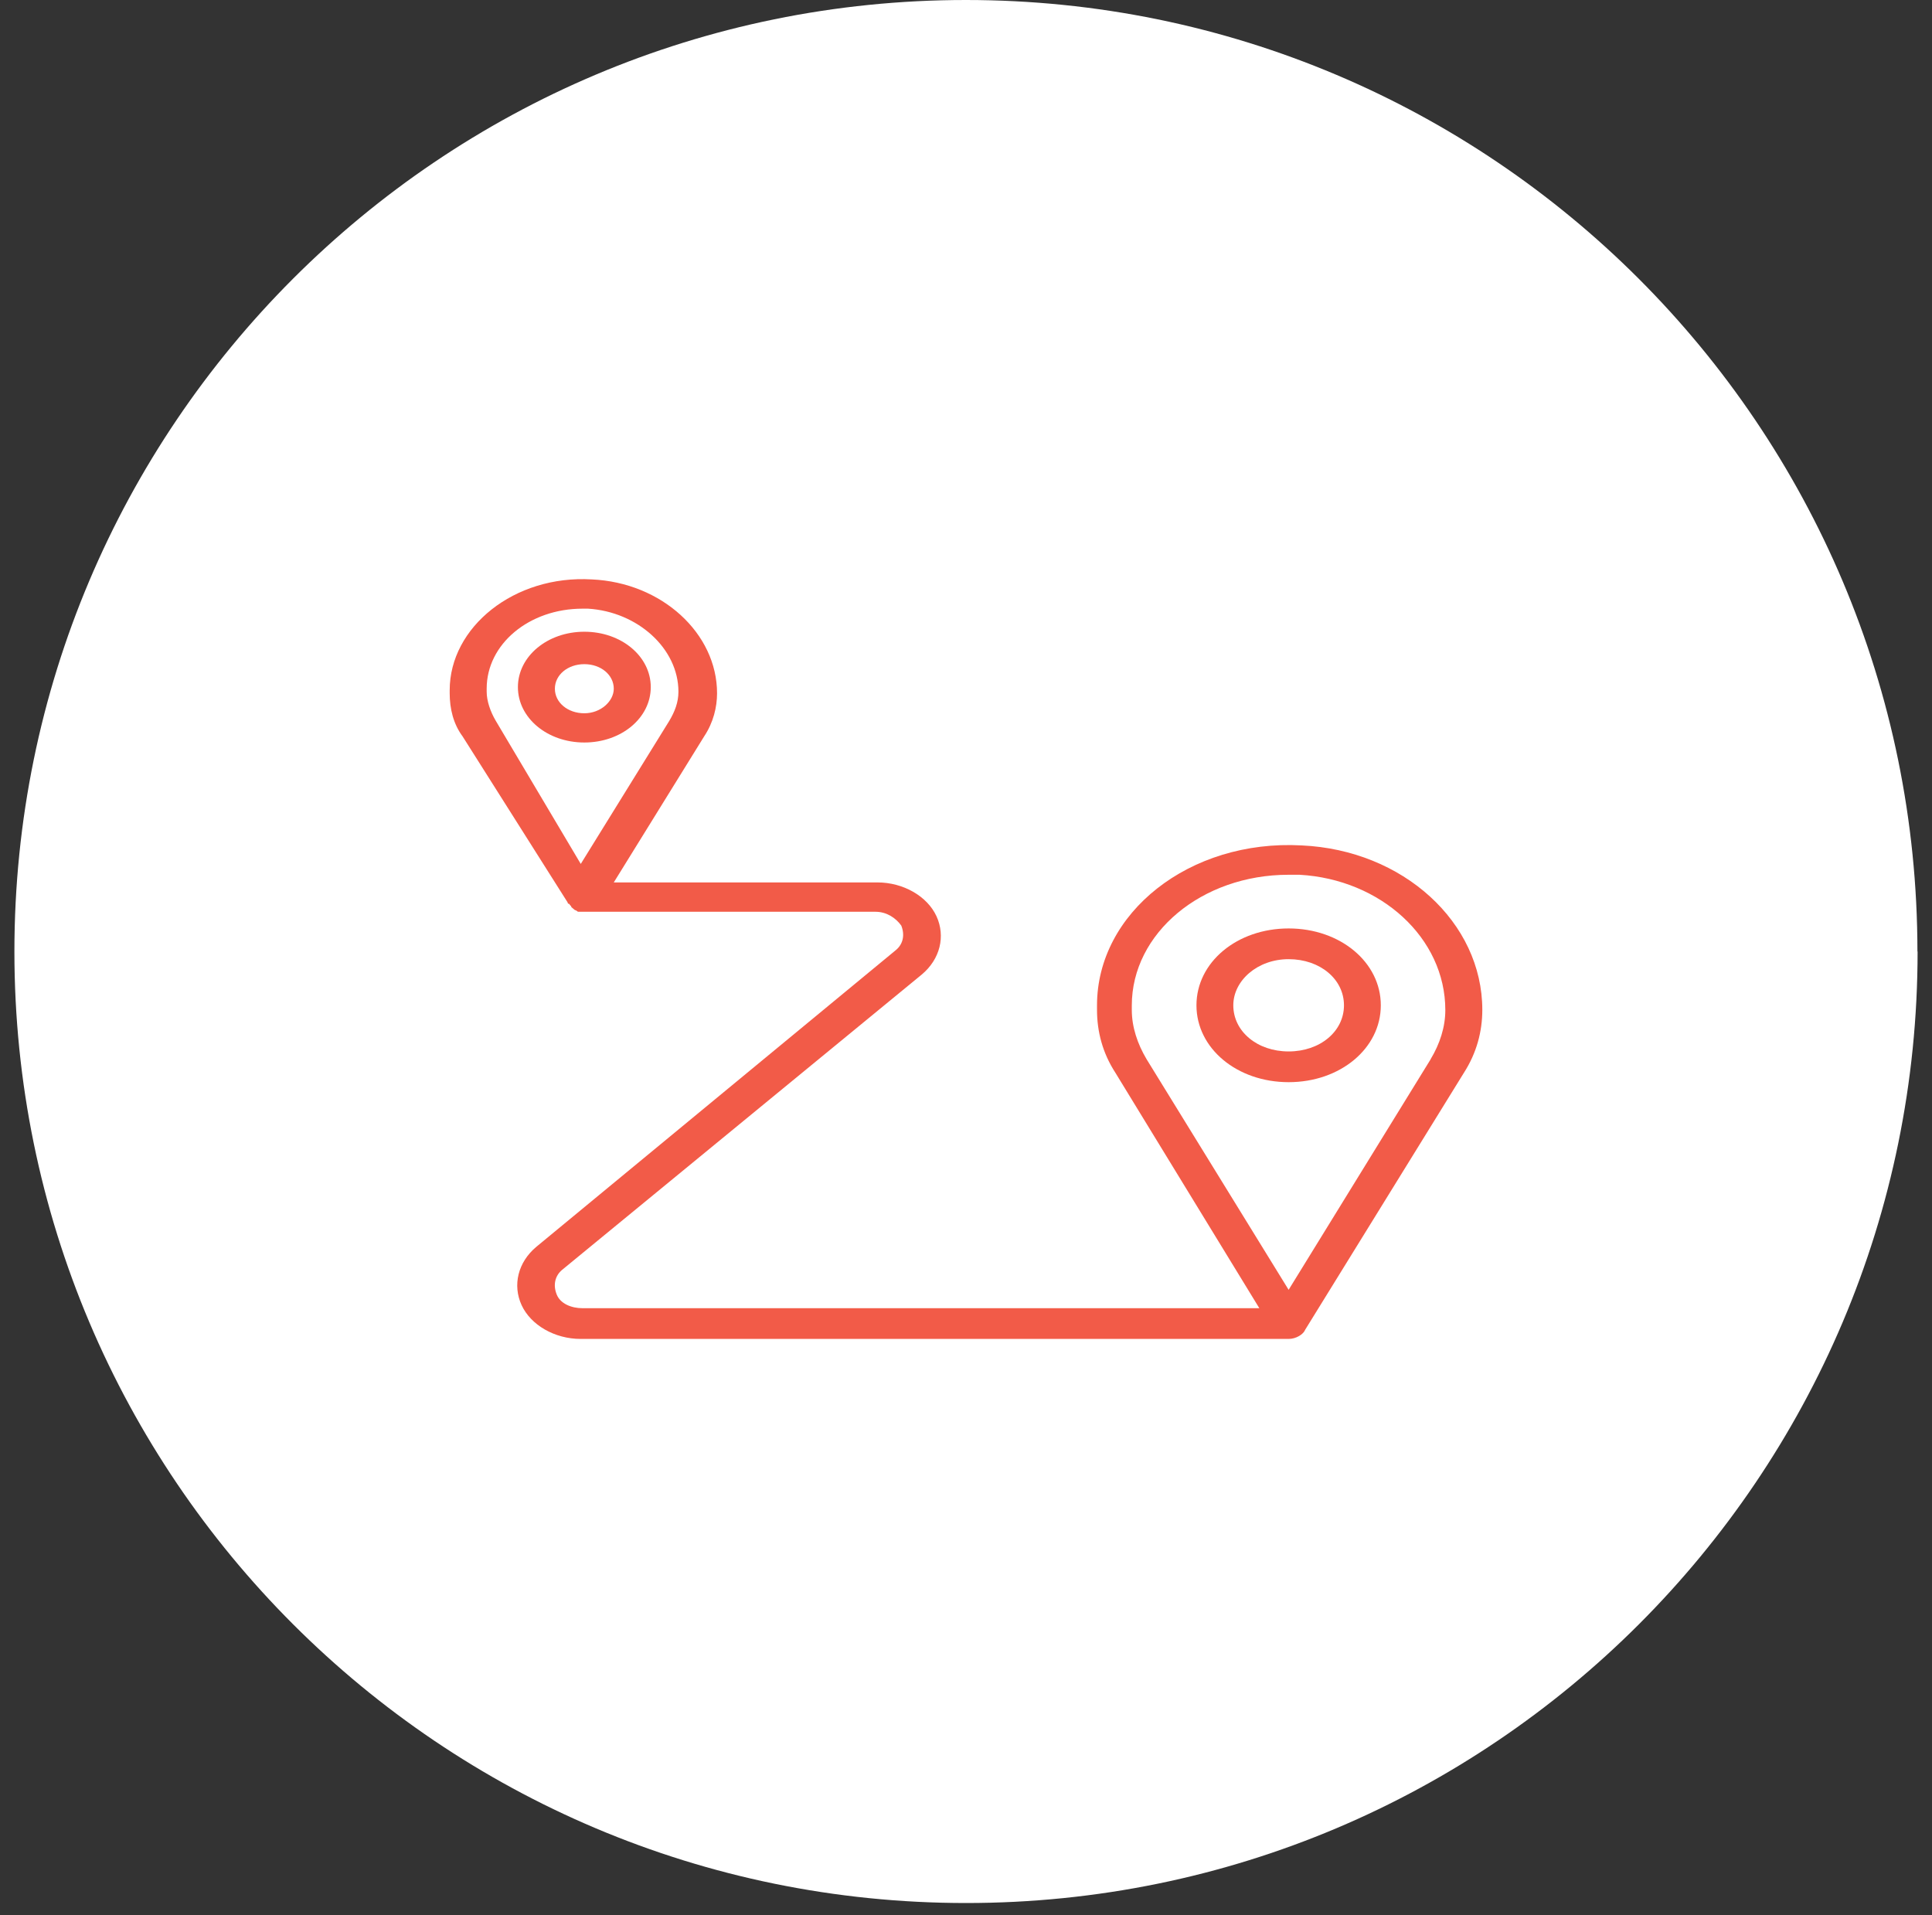 <svg width="116" height="115" viewBox="0 0 116 115" fill="none" xmlns="http://www.w3.org/2000/svg">
<rect x="0" y="0" width="116" height="115" fill="#333333" stroke="none"/>
<g clip-path="url(#clip0_3_620)">
<path d="M115.135 57.13C115.135 88.68 89.555 114.26 58.005 114.26C26.455 114.26 0.865 88.69 0.865 57.13C0.865 25.57 26.445 0 57.995 0C89.545 0 115.125 25.58 115.125 57.13" fill="white"/>
<g clip-path="url(#clip1_3_620)">
<path d="M77.372 63.13C75.488 63.13 74.049 61.931 74.049 60.36C74.049 58.886 75.488 57.59 77.372 57.59C79.255 57.59 80.694 58.79 80.694 60.36C80.694 61.931 79.255 63.13 77.372 63.13ZM77.372 55.745C74.271 55.745 71.837 57.775 71.837 60.36C71.837 62.945 74.271 64.975 77.372 64.975C80.472 64.975 82.906 62.945 82.906 60.36C82.906 57.775 80.472 55.745 77.372 55.745Z" fill="#F25B48"/>
<path d="M85.9 63.597L77.371 77.442L68.843 63.597C68.292 62.671 67.955 61.657 67.955 60.642V60.367C67.955 56.026 72.157 52.522 77.363 52.522H78.029C82.898 52.797 86.779 56.308 86.779 60.648C86.779 61.663 86.451 62.678 85.891 63.604M29.771 43.285C29.442 42.73 29.221 42.085 29.221 41.53V41.345C29.221 38.67 31.77 36.545 34.977 36.545H35.306C38.291 36.73 40.734 38.945 40.734 41.53C40.734 42.175 40.512 42.73 40.183 43.285L34.87 51.871L29.771 43.285ZM78.153 50.76C71.401 50.39 65.866 54.82 65.866 60.36V60.635C65.866 61.924 66.195 63.22 66.976 64.42L75.612 78.546H34.969C34.303 78.546 33.637 78.272 33.423 77.716C33.201 77.161 33.316 76.606 33.752 76.242L55.34 58.516C56.45 57.59 56.779 56.212 56.228 55.012C55.677 53.812 54.238 52.982 52.683 52.982H36.852L42.28 44.211C42.831 43.382 43.053 42.456 43.053 41.626C43.053 38.026 39.731 34.974 35.528 34.789C30.873 34.515 27 37.656 27 41.441V41.626C27 42.552 27.222 43.471 27.773 44.211L34.081 54.182C34.081 54.182 34.081 54.278 34.196 54.278C34.196 54.367 34.303 54.367 34.303 54.463C34.374 54.523 34.448 54.584 34.525 54.648C34.632 54.648 34.632 54.744 34.747 54.744H52.568C53.234 54.744 53.785 55.114 54.114 55.574C54.336 56.129 54.229 56.685 53.785 57.048L32.206 74.857C31.096 75.783 30.767 77.161 31.317 78.361C31.869 79.561 33.308 80.391 34.862 80.391H77.371C77.816 80.391 78.26 80.117 78.367 79.835L87.89 64.42C88.663 63.22 89 61.924 89 60.635C89 55.375 84.238 51.034 78.153 50.76Z" fill="#F25B48"/>
<path d="M35.084 42.826C34.089 42.826 33.316 42.181 33.316 41.352C33.316 40.522 34.089 39.877 35.084 39.877C36.079 39.877 36.852 40.522 36.852 41.352C36.852 42.092 36.079 42.826 35.084 42.826ZM35.084 37.93C32.872 37.93 31.096 39.404 31.096 41.255C31.096 43.107 32.864 44.581 35.084 44.581C37.305 44.581 39.073 43.107 39.073 41.255C39.073 39.404 37.305 37.93 35.084 37.93Z" fill="#F25B48"/>
</g>
</g>
<defs>
<clipPath id="clip0_3_620">
<rect width="114.27" height="114.27" fill="white" transform="translate(0.865)"/>
</clipPath>
<clipPath id="clip1_3_620">
<rect width="62" height="45.622" fill="white" transform="translate(27 34.775)"/>
</clipPath>
</defs>
</svg>
